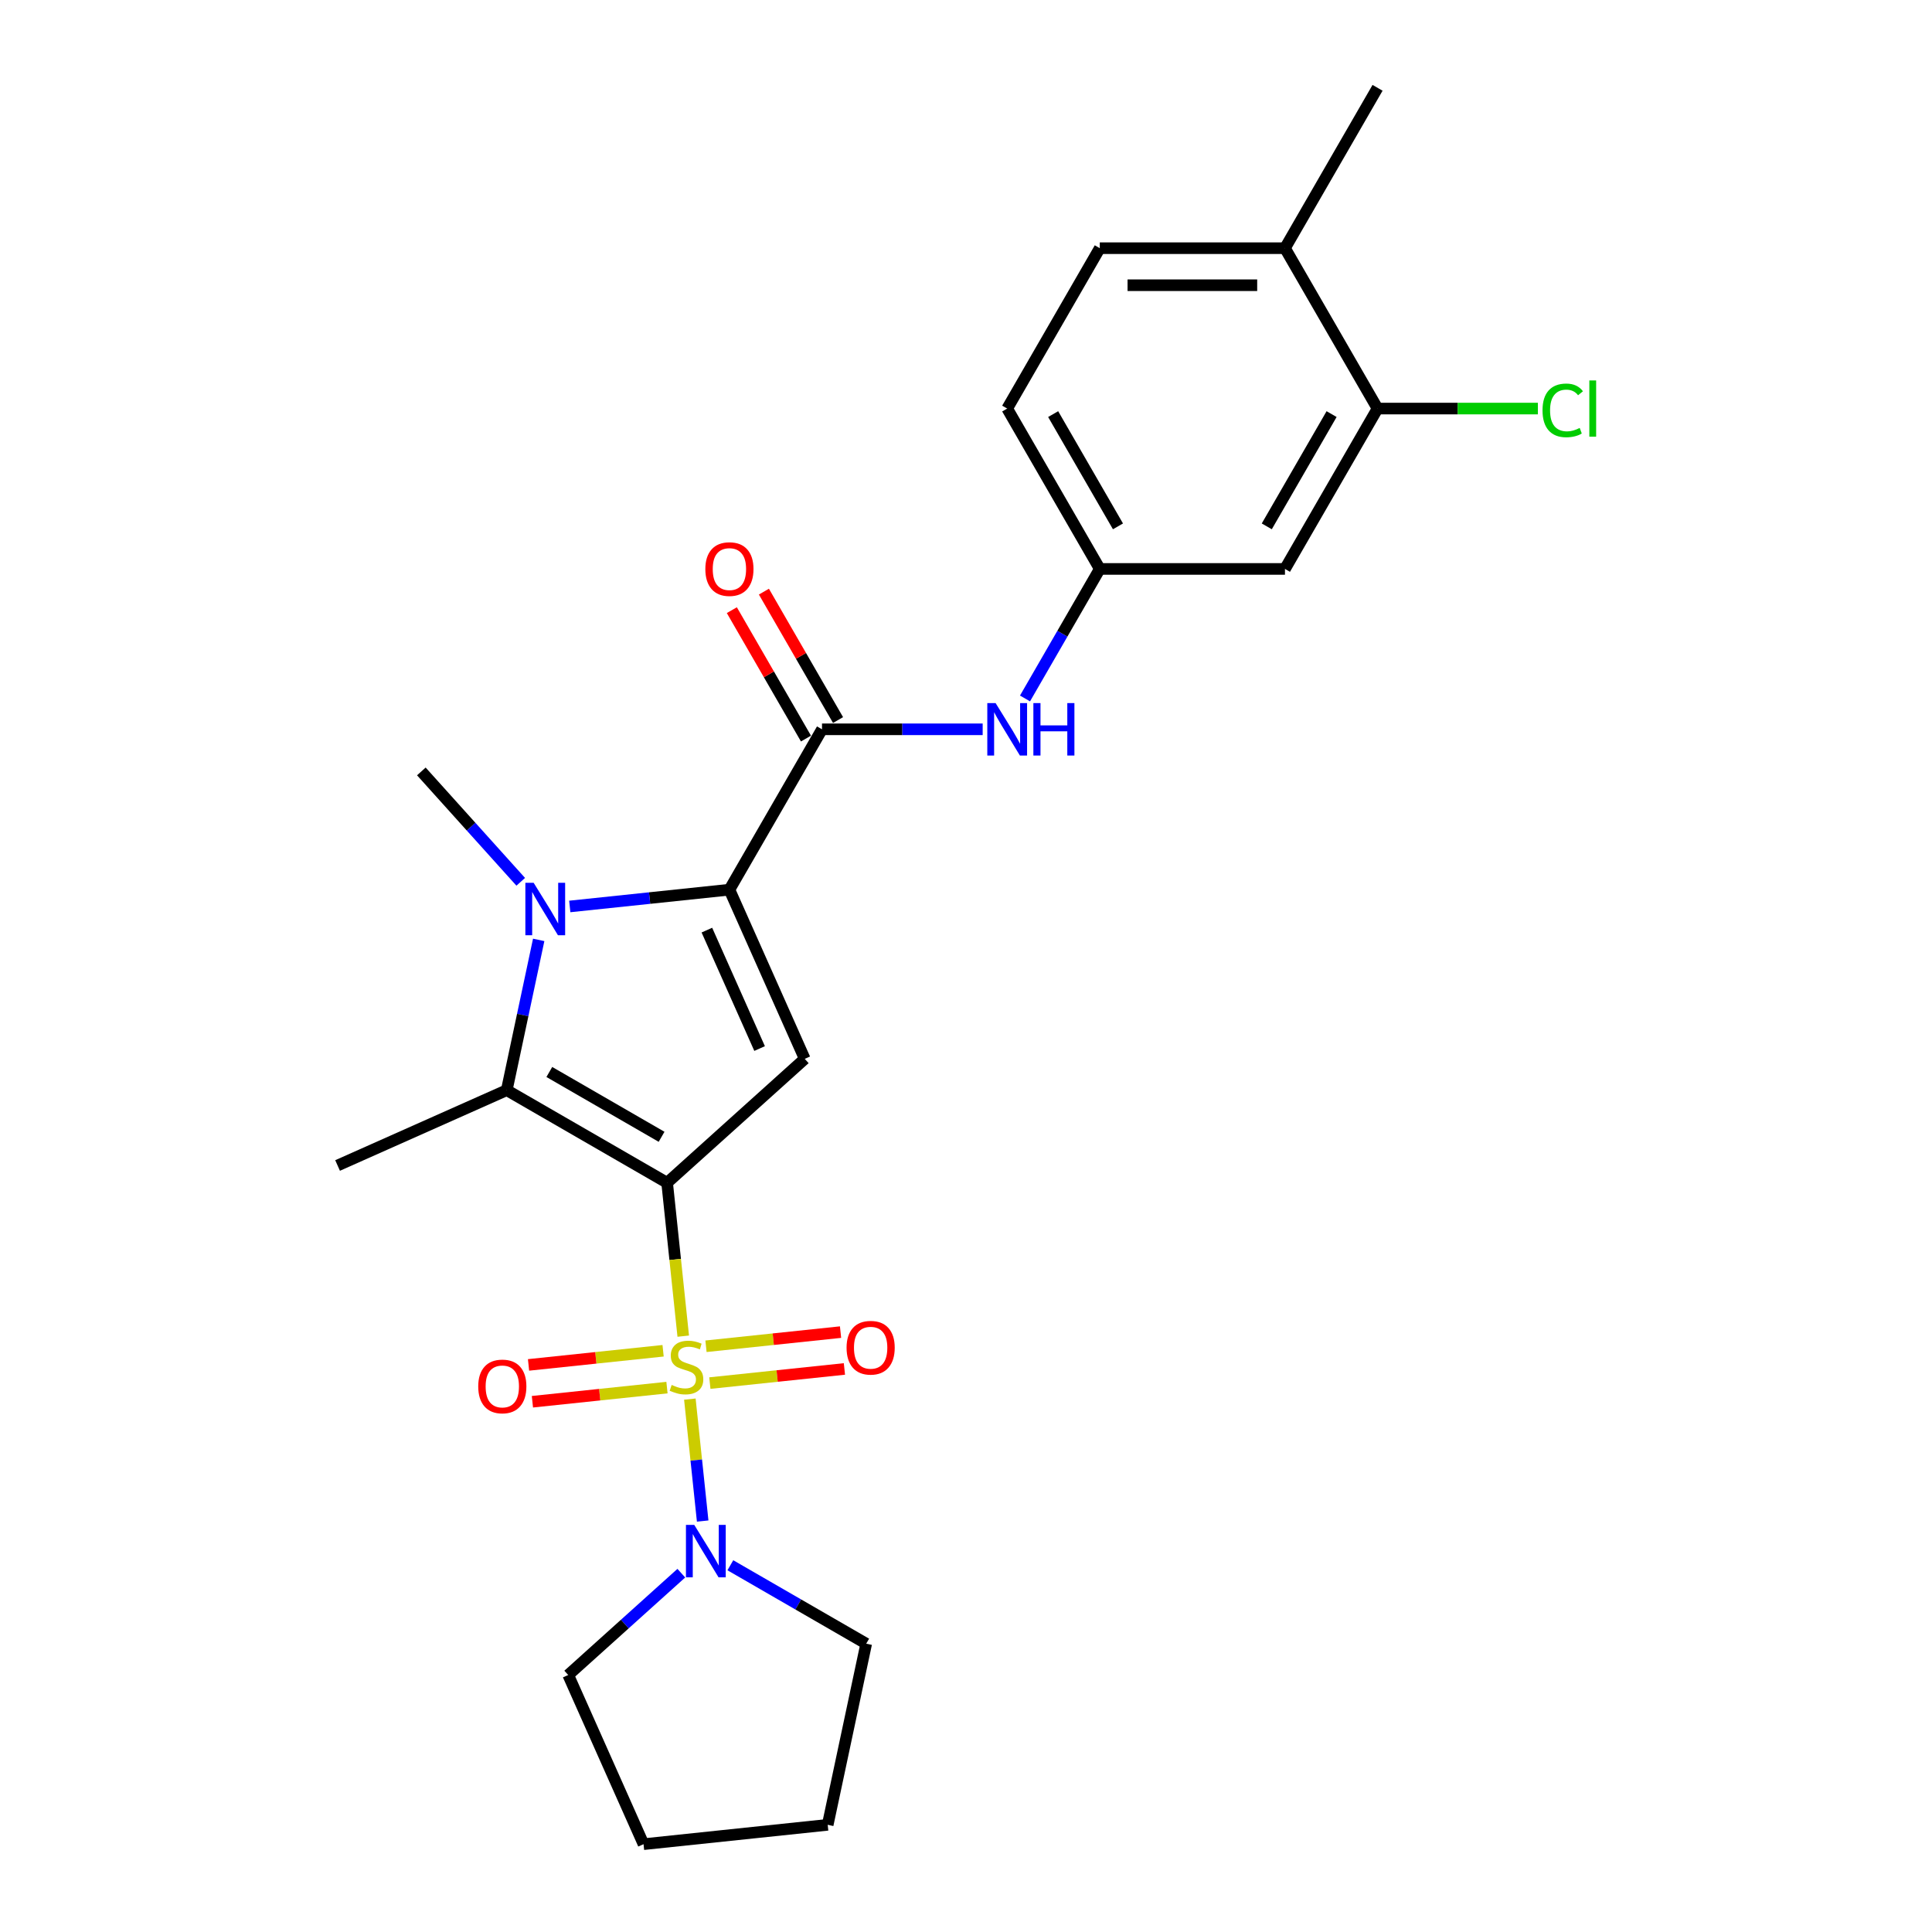 <?xml version='1.0' encoding='iso-8859-1'?>
<svg version='1.1' baseProfile='full'
              xmlns='http://www.w3.org/2000/svg'
                      xmlns:rdkit='http://www.rdkit.org/xml'
                      xmlns:xlink='http://www.w3.org/1999/xlink'
                  xml:space='preserve'
width='1000px' height='1000px' viewBox='0 0 1000 1000'>
<!-- END OF HEADER -->
<rect style='opacity:1.0;fill:#FFFFFF;stroke:none' width='1000' height='1000' x='0' y='0'> </rect>
<path class='bond-0' d='M 345.301,612.196 L 349.474,651.894' style='fill:none;fill-rule:evenodd;stroke:#000000;stroke-width:6px;stroke-linecap:butt;stroke-linejoin:miter;stroke-opacity:1' />
<path class='bond-0' d='M 349.474,651.894 L 353.646,691.591' style='fill:none;fill-rule:evenodd;stroke:#CCCC00;stroke-width:6px;stroke-linecap:butt;stroke-linejoin:miter;stroke-opacity:1' />
<path class='bond-2' d='M 345.301,612.196 L 416.532,548.06' style='fill:none;fill-rule:evenodd;stroke:#000000;stroke-width:6px;stroke-linecap:butt;stroke-linejoin:miter;stroke-opacity:1' />
<path class='bond-4' d='M 345.301,612.196 L 262.293,564.271' style='fill:none;fill-rule:evenodd;stroke:#000000;stroke-width:6px;stroke-linecap:butt;stroke-linejoin:miter;stroke-opacity:1' />
<path class='bond-4' d='M 342.435,588.406 L 284.329,554.858' style='fill:none;fill-rule:evenodd;stroke:#000000;stroke-width:6px;stroke-linecap:butt;stroke-linejoin:miter;stroke-opacity:1' />
<path class='bond-6' d='M 357.071,724.18 L 360.388,755.738' style='fill:none;fill-rule:evenodd;stroke:#CCCC00;stroke-width:6px;stroke-linecap:butt;stroke-linejoin:miter;stroke-opacity:1' />
<path class='bond-6' d='M 360.388,755.738 L 363.705,787.296' style='fill:none;fill-rule:evenodd;stroke:#0000FF;stroke-width:6px;stroke-linecap:butt;stroke-linejoin:miter;stroke-opacity:1' />
<path class='bond-8' d='M 343.219,699.155 L 308.395,702.815' style='fill:none;fill-rule:evenodd;stroke:#CCCC00;stroke-width:6px;stroke-linecap:butt;stroke-linejoin:miter;stroke-opacity:1' />
<path class='bond-8' d='M 308.395,702.815 L 273.571,706.476' style='fill:none;fill-rule:evenodd;stroke:#FF0000;stroke-width:6px;stroke-linecap:butt;stroke-linejoin:miter;stroke-opacity:1' />
<path class='bond-8' d='M 345.223,718.22 L 310.399,721.88' style='fill:none;fill-rule:evenodd;stroke:#CCCC00;stroke-width:6px;stroke-linecap:butt;stroke-linejoin:miter;stroke-opacity:1' />
<path class='bond-8' d='M 310.399,721.88 L 275.575,725.541' style='fill:none;fill-rule:evenodd;stroke:#FF0000;stroke-width:6px;stroke-linecap:butt;stroke-linejoin:miter;stroke-opacity:1' />
<path class='bond-9' d='M 367.422,715.887 L 402.245,712.227' style='fill:none;fill-rule:evenodd;stroke:#CCCC00;stroke-width:6px;stroke-linecap:butt;stroke-linejoin:miter;stroke-opacity:1' />
<path class='bond-9' d='M 402.245,712.227 L 437.069,708.567' style='fill:none;fill-rule:evenodd;stroke:#FF0000;stroke-width:6px;stroke-linecap:butt;stroke-linejoin:miter;stroke-opacity:1' />
<path class='bond-9' d='M 365.418,696.822 L 400.242,693.162' style='fill:none;fill-rule:evenodd;stroke:#CCCC00;stroke-width:6px;stroke-linecap:butt;stroke-linejoin:miter;stroke-opacity:1' />
<path class='bond-9' d='M 400.242,693.162 L 435.065,689.502' style='fill:none;fill-rule:evenodd;stroke:#FF0000;stroke-width:6px;stroke-linecap:butt;stroke-linejoin:miter;stroke-opacity:1' />
<path class='bond-1' d='M 377.546,460.497 L 416.532,548.06' style='fill:none;fill-rule:evenodd;stroke:#000000;stroke-width:6px;stroke-linecap:butt;stroke-linejoin:miter;stroke-opacity:1' />
<path class='bond-1' d='M 365.881,481.429 L 393.171,542.723' style='fill:none;fill-rule:evenodd;stroke:#000000;stroke-width:6px;stroke-linecap:butt;stroke-linejoin:miter;stroke-opacity:1' />
<path class='bond-5' d='M 377.546,460.497 L 425.471,377.488' style='fill:none;fill-rule:evenodd;stroke:#000000;stroke-width:6px;stroke-linecap:butt;stroke-linejoin:miter;stroke-opacity:1' />
<path class='bond-25' d='M 377.546,460.497 L 336.229,464.84' style='fill:none;fill-rule:evenodd;stroke:#000000;stroke-width:6px;stroke-linecap:butt;stroke-linejoin:miter;stroke-opacity:1' />
<path class='bond-25' d='M 336.229,464.84 L 294.912,469.182' style='fill:none;fill-rule:evenodd;stroke:#0000FF;stroke-width:6px;stroke-linecap:butt;stroke-linejoin:miter;stroke-opacity:1' />
<path class='bond-3' d='M 278.827,486.485 L 270.56,525.378' style='fill:none;fill-rule:evenodd;stroke:#0000FF;stroke-width:6px;stroke-linecap:butt;stroke-linejoin:miter;stroke-opacity:1' />
<path class='bond-3' d='M 270.56,525.378 L 262.293,564.271' style='fill:none;fill-rule:evenodd;stroke:#000000;stroke-width:6px;stroke-linecap:butt;stroke-linejoin:miter;stroke-opacity:1' />
<path class='bond-16' d='M 269.53,456.422 L 243.808,427.854' style='fill:none;fill-rule:evenodd;stroke:#0000FF;stroke-width:6px;stroke-linecap:butt;stroke-linejoin:miter;stroke-opacity:1' />
<path class='bond-16' d='M 243.808,427.854 L 218.085,399.286' style='fill:none;fill-rule:evenodd;stroke:#000000;stroke-width:6px;stroke-linecap:butt;stroke-linejoin:miter;stroke-opacity:1' />
<path class='bond-18' d='M 262.293,564.271 L 174.729,603.257' style='fill:none;fill-rule:evenodd;stroke:#000000;stroke-width:6px;stroke-linecap:butt;stroke-linejoin:miter;stroke-opacity:1' />
<path class='bond-7' d='M 425.471,377.488 L 467.051,377.488' style='fill:none;fill-rule:evenodd;stroke:#000000;stroke-width:6px;stroke-linecap:butt;stroke-linejoin:miter;stroke-opacity:1' />
<path class='bond-7' d='M 467.051,377.488 L 508.63,377.488' style='fill:none;fill-rule:evenodd;stroke:#0000FF;stroke-width:6px;stroke-linecap:butt;stroke-linejoin:miter;stroke-opacity:1' />
<path class='bond-13' d='M 433.772,372.696 L 414.585,339.464' style='fill:none;fill-rule:evenodd;stroke:#000000;stroke-width:6px;stroke-linecap:butt;stroke-linejoin:miter;stroke-opacity:1' />
<path class='bond-13' d='M 414.585,339.464 L 395.398,306.231' style='fill:none;fill-rule:evenodd;stroke:#FF0000;stroke-width:6px;stroke-linecap:butt;stroke-linejoin:miter;stroke-opacity:1' />
<path class='bond-13' d='M 417.17,382.281 L 397.983,349.049' style='fill:none;fill-rule:evenodd;stroke:#000000;stroke-width:6px;stroke-linecap:butt;stroke-linejoin:miter;stroke-opacity:1' />
<path class='bond-13' d='M 397.983,349.049 L 378.797,315.816' style='fill:none;fill-rule:evenodd;stroke:#FF0000;stroke-width:6px;stroke-linecap:butt;stroke-linejoin:miter;stroke-opacity:1' />
<path class='bond-20' d='M 378.03,810.173 L 413.189,830.472' style='fill:none;fill-rule:evenodd;stroke:#0000FF;stroke-width:6px;stroke-linecap:butt;stroke-linejoin:miter;stroke-opacity:1' />
<path class='bond-20' d='M 413.189,830.472 L 448.348,850.771' style='fill:none;fill-rule:evenodd;stroke:#000000;stroke-width:6px;stroke-linecap:butt;stroke-linejoin:miter;stroke-opacity:1' />
<path class='bond-21' d='M 352.649,814.273 L 323.379,840.627' style='fill:none;fill-rule:evenodd;stroke:#0000FF;stroke-width:6px;stroke-linecap:butt;stroke-linejoin:miter;stroke-opacity:1' />
<path class='bond-21' d='M 323.379,840.627 L 294.109,866.982' style='fill:none;fill-rule:evenodd;stroke:#000000;stroke-width:6px;stroke-linecap:butt;stroke-linejoin:miter;stroke-opacity:1' />
<path class='bond-12' d='M 530.54,361.52 L 549.893,328' style='fill:none;fill-rule:evenodd;stroke:#0000FF;stroke-width:6px;stroke-linecap:butt;stroke-linejoin:miter;stroke-opacity:1' />
<path class='bond-12' d='M 549.893,328 L 569.246,294.48' style='fill:none;fill-rule:evenodd;stroke:#000000;stroke-width:6px;stroke-linecap:butt;stroke-linejoin:miter;stroke-opacity:1' />
<path class='bond-10' d='M 713.021,211.472 L 665.096,294.48' style='fill:none;fill-rule:evenodd;stroke:#000000;stroke-width:6px;stroke-linecap:butt;stroke-linejoin:miter;stroke-opacity:1' />
<path class='bond-10' d='M 689.23,214.338 L 655.683,272.444' style='fill:none;fill-rule:evenodd;stroke:#000000;stroke-width:6px;stroke-linecap:butt;stroke-linejoin:miter;stroke-opacity:1' />
<path class='bond-17' d='M 713.021,211.472 L 754.514,211.472' style='fill:none;fill-rule:evenodd;stroke:#000000;stroke-width:6px;stroke-linecap:butt;stroke-linejoin:miter;stroke-opacity:1' />
<path class='bond-17' d='M 754.514,211.472 L 796.008,211.472' style='fill:none;fill-rule:evenodd;stroke:#00CC00;stroke-width:6px;stroke-linecap:butt;stroke-linejoin:miter;stroke-opacity:1' />
<path class='bond-27' d='M 713.021,211.472 L 665.096,128.463' style='fill:none;fill-rule:evenodd;stroke:#000000;stroke-width:6px;stroke-linecap:butt;stroke-linejoin:miter;stroke-opacity:1' />
<path class='bond-11' d='M 665.096,294.48 L 569.246,294.48' style='fill:none;fill-rule:evenodd;stroke:#000000;stroke-width:6px;stroke-linecap:butt;stroke-linejoin:miter;stroke-opacity:1' />
<path class='bond-19' d='M 569.246,294.48 L 521.321,211.472' style='fill:none;fill-rule:evenodd;stroke:#000000;stroke-width:6px;stroke-linecap:butt;stroke-linejoin:miter;stroke-opacity:1' />
<path class='bond-19' d='M 578.659,272.444 L 545.111,214.338' style='fill:none;fill-rule:evenodd;stroke:#000000;stroke-width:6px;stroke-linecap:butt;stroke-linejoin:miter;stroke-opacity:1' />
<path class='bond-14' d='M 665.096,128.463 L 569.246,128.463' style='fill:none;fill-rule:evenodd;stroke:#000000;stroke-width:6px;stroke-linecap:butt;stroke-linejoin:miter;stroke-opacity:1' />
<path class='bond-14' d='M 650.718,147.633 L 583.623,147.633' style='fill:none;fill-rule:evenodd;stroke:#000000;stroke-width:6px;stroke-linecap:butt;stroke-linejoin:miter;stroke-opacity:1' />
<path class='bond-22' d='M 665.096,128.463 L 713.021,45.455' style='fill:none;fill-rule:evenodd;stroke:#000000;stroke-width:6px;stroke-linecap:butt;stroke-linejoin:miter;stroke-opacity:1' />
<path class='bond-15' d='M 569.246,128.463 L 521.321,211.472' style='fill:none;fill-rule:evenodd;stroke:#000000;stroke-width:6px;stroke-linecap:butt;stroke-linejoin:miter;stroke-opacity:1' />
<path class='bond-24' d='M 448.348,850.771 L 428.419,944.526' style='fill:none;fill-rule:evenodd;stroke:#000000;stroke-width:6px;stroke-linecap:butt;stroke-linejoin:miter;stroke-opacity:1' />
<path class='bond-23' d='M 294.109,866.982 L 333.095,954.545' style='fill:none;fill-rule:evenodd;stroke:#000000;stroke-width:6px;stroke-linecap:butt;stroke-linejoin:miter;stroke-opacity:1' />
<path class='bond-26' d='M 333.095,954.545 L 428.419,944.526' style='fill:none;fill-rule:evenodd;stroke:#000000;stroke-width:6px;stroke-linecap:butt;stroke-linejoin:miter;stroke-opacity:1' />
<path  class='atom-1' d='M 347.652 716.838
Q 347.959 716.953, 349.224 717.49
Q 350.489 718.026, 351.87 718.371
Q 353.288 718.678, 354.668 718.678
Q 357.237 718.678, 358.732 717.451
Q 360.228 716.186, 360.228 714.001
Q 360.228 712.505, 359.461 711.585
Q 358.732 710.665, 357.582 710.167
Q 356.432 709.668, 354.515 709.093
Q 352.1 708.365, 350.643 707.675
Q 349.224 706.984, 348.189 705.528
Q 347.192 704.071, 347.192 701.617
Q 347.192 698.205, 349.493 696.096
Q 351.831 693.987, 356.432 693.987
Q 359.576 693.987, 363.142 695.482
L 362.26 698.435
Q 359.001 697.093, 356.547 697.093
Q 353.902 697.093, 352.445 698.205
Q 350.988 699.278, 351.026 701.157
Q 351.026 702.614, 351.755 703.495
Q 352.521 704.377, 353.595 704.876
Q 354.707 705.374, 356.547 705.949
Q 359.001 706.716, 360.458 707.483
Q 361.915 708.25, 362.95 709.822
Q 364.023 711.355, 364.023 714.001
Q 364.023 717.758, 361.493 719.79
Q 359.001 721.784, 354.822 721.784
Q 352.406 721.784, 350.566 721.247
Q 348.764 720.748, 346.617 719.867
L 347.652 716.838
' fill='#CCCC00'/>
<path  class='atom-4' d='M 276.221 456.944
L 285.116 471.321
Q 285.998 472.74, 287.416 475.308
Q 288.835 477.877, 288.911 478.031
L 288.911 456.944
L 292.515 456.944
L 292.515 484.088
L 288.796 484.088
L 279.25 468.369
Q 278.138 466.529, 276.949 464.42
Q 275.799 462.311, 275.454 461.659
L 275.454 484.088
L 271.927 484.088
L 271.927 456.944
L 276.221 456.944
' fill='#0000FF'/>
<path  class='atom-7' d='M 359.339 789.274
L 368.234 803.651
Q 369.116 805.07, 370.534 807.639
Q 371.953 810.207, 372.03 810.361
L 372.03 789.274
L 375.634 789.274
L 375.634 816.418
L 371.915 816.418
L 362.368 800.699
Q 361.256 798.859, 360.068 796.75
Q 358.917 794.641, 358.572 793.99
L 358.572 816.418
L 355.045 816.418
L 355.045 789.274
L 359.339 789.274
' fill='#0000FF'/>
<path  class='atom-8' d='M 515.321 363.916
L 524.215 378.294
Q 525.097 379.712, 526.516 382.281
Q 527.934 384.85, 528.011 385.003
L 528.011 363.916
L 531.615 363.916
L 531.615 391.061
L 527.896 391.061
L 518.349 375.341
Q 517.238 373.501, 516.049 371.392
Q 514.899 369.284, 514.554 368.632
L 514.554 391.061
L 511.026 391.061
L 511.026 363.916
L 515.321 363.916
' fill='#0000FF'/>
<path  class='atom-8' d='M 534.874 363.916
L 538.555 363.916
L 538.555 375.456
L 552.434 375.456
L 552.434 363.916
L 556.114 363.916
L 556.114 391.061
L 552.434 391.061
L 552.434 378.524
L 538.555 378.524
L 538.555 391.061
L 534.874 391.061
L 534.874 363.916
' fill='#0000FF'/>
<path  class='atom-9' d='M 247.535 717.617
Q 247.535 711.099, 250.755 707.457
Q 253.976 703.815, 259.995 703.815
Q 266.015 703.815, 269.235 707.457
Q 272.456 711.099, 272.456 717.617
Q 272.456 724.211, 269.197 727.969
Q 265.938 731.688, 259.995 731.688
Q 254.014 731.688, 250.755 727.969
Q 247.535 724.25, 247.535 717.617
M 259.995 728.62
Q 264.136 728.62, 266.36 725.86
Q 268.622 723.061, 268.622 717.617
Q 268.622 712.288, 266.36 709.604
Q 264.136 706.882, 259.995 706.882
Q 255.855 706.882, 253.593 709.566
Q 251.369 712.249, 251.369 717.617
Q 251.369 723.1, 253.593 725.86
Q 255.855 728.62, 259.995 728.62
' fill='#FF0000'/>
<path  class='atom-10' d='M 438.185 697.579
Q 438.185 691.061, 441.405 687.419
Q 444.626 683.776, 450.645 683.776
Q 456.664 683.776, 459.885 687.419
Q 463.106 691.061, 463.106 697.579
Q 463.106 704.173, 459.847 707.931
Q 456.588 711.65, 450.645 711.65
Q 444.664 711.65, 441.405 707.931
Q 438.185 704.212, 438.185 697.579
M 450.645 708.582
Q 454.786 708.582, 457.01 705.822
Q 459.272 703.023, 459.272 697.579
Q 459.272 692.25, 457.01 689.566
Q 454.786 686.844, 450.645 686.844
Q 446.504 686.844, 444.242 689.527
Q 442.019 692.211, 442.019 697.579
Q 442.019 703.061, 444.242 705.822
Q 446.504 708.582, 450.645 708.582
' fill='#FF0000'/>
<path  class='atom-14' d='M 365.085 294.557
Q 365.085 288.039, 368.306 284.397
Q 371.526 280.754, 377.546 280.754
Q 383.565 280.754, 386.786 284.397
Q 390.006 288.039, 390.006 294.557
Q 390.006 301.151, 386.747 304.908
Q 383.489 308.627, 377.546 308.627
Q 371.565 308.627, 368.306 304.908
Q 365.085 301.189, 365.085 294.557
M 377.546 305.56
Q 381.687 305.56, 383.91 302.8
Q 386.172 300.001, 386.172 294.557
Q 386.172 289.227, 383.91 286.544
Q 381.687 283.821, 377.546 283.821
Q 373.405 283.821, 371.143 286.505
Q 368.919 289.189, 368.919 294.557
Q 368.919 300.039, 371.143 302.8
Q 373.405 305.56, 377.546 305.56
' fill='#FF0000'/>
<path  class='atom-18' d='M 798.404 212.411
Q 798.404 205.663, 801.548 202.136
Q 804.73 198.57, 810.749 198.57
Q 816.347 198.57, 819.337 202.519
L 816.807 204.589
Q 814.622 201.714, 810.749 201.714
Q 806.647 201.714, 804.461 204.474
Q 802.314 207.197, 802.314 212.411
Q 802.314 217.778, 804.538 220.539
Q 806.8 223.299, 811.171 223.299
Q 814.161 223.299, 817.65 221.497
L 818.724 224.373
Q 817.305 225.293, 815.158 225.83
Q 813.011 226.367, 810.634 226.367
Q 804.73 226.367, 801.548 222.763
Q 798.404 219.159, 798.404 212.411
' fill='#00CC00'/>
<path  class='atom-18' d='M 822.635 196.921
L 826.162 196.921
L 826.162 226.022
L 822.635 226.022
L 822.635 196.921
' fill='#00CC00'/>
</svg>
